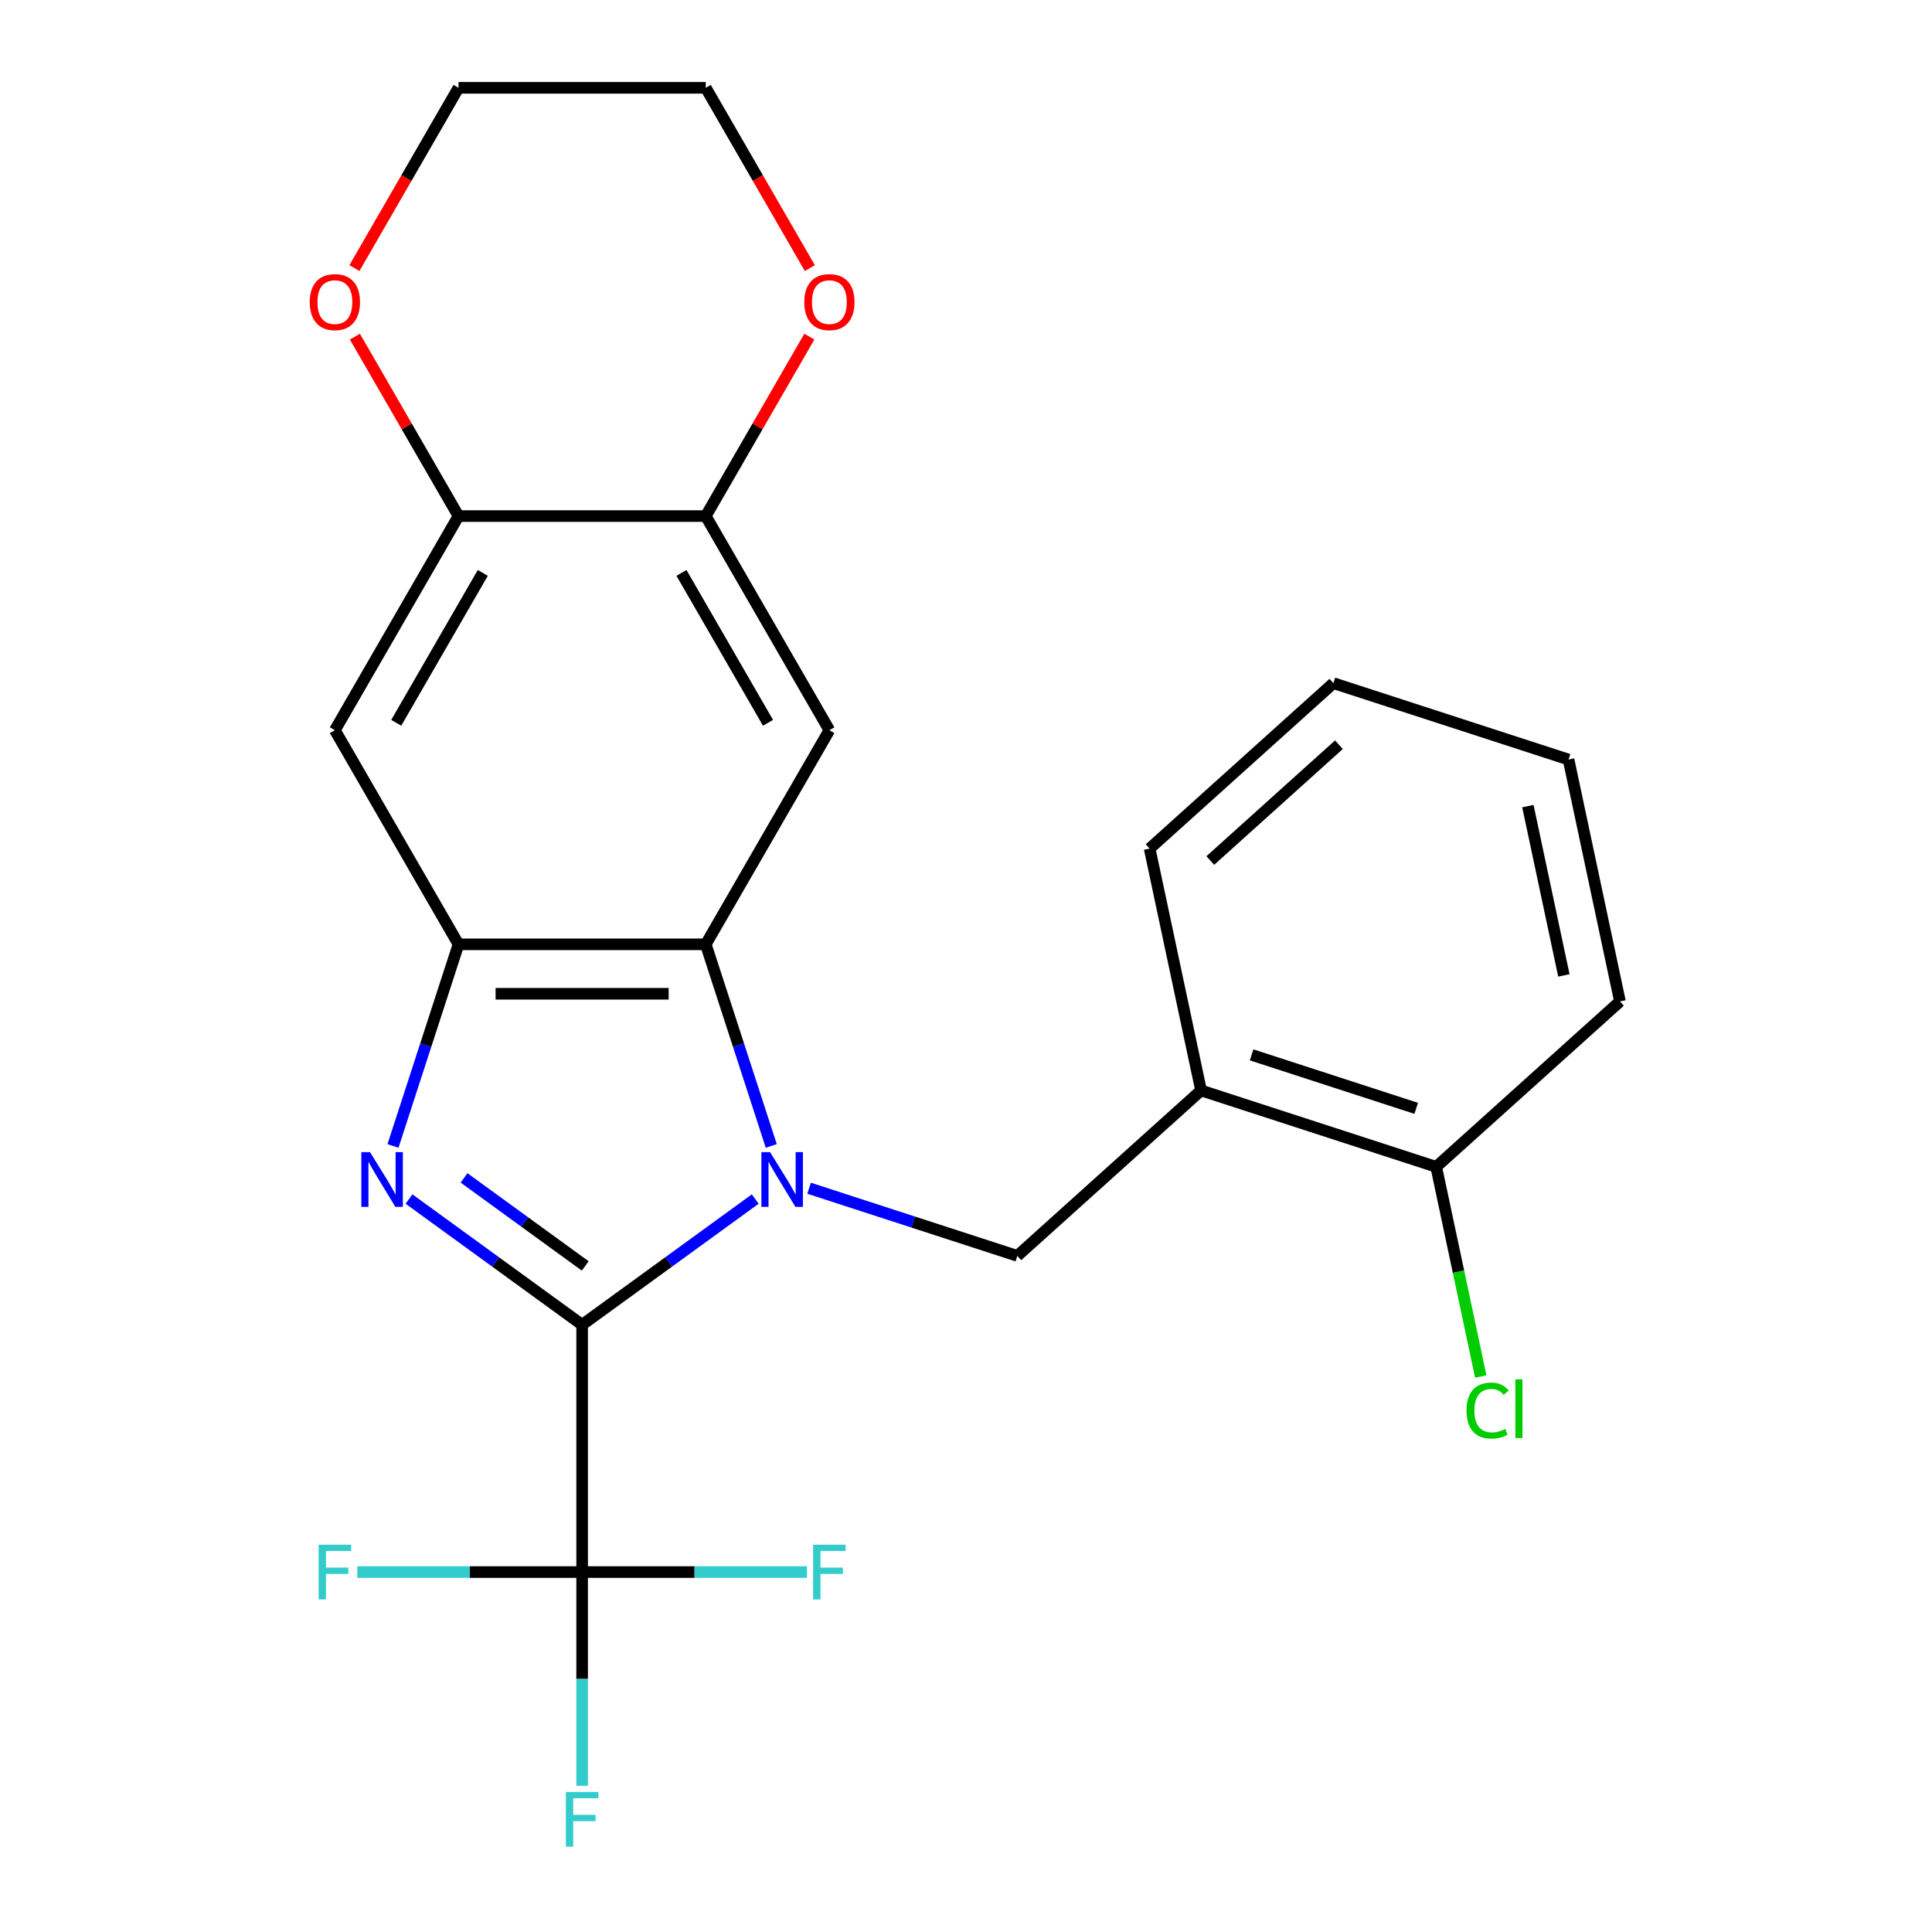 <?xml version='1.0' encoding='iso-8859-1'?>
<svg version='1.1' baseProfile='full'
              xmlns='http://www.w3.org/2000/svg'
                      xmlns:rdkit='http://www.rdkit.org/xml'
                      xmlns:xlink='http://www.w3.org/1999/xlink'
                  xml:space='preserve'
width='1000px' height='1000px' viewBox='0 0 1000 1000'>
<!-- END OF HEADER -->
<rect style='opacity:1.0;fill:#FFFFFF;stroke:none' width='1000' height='1000' x='0' y='0'> </rect>
<path class='bond-0' d='M 390.905,620.624 L 346.107,653.172' style='fill:none;fill-rule:evenodd;stroke:#0000FF;stroke-width:6px;stroke-linecap:butt;stroke-linejoin:miter;stroke-opacity:1' />
<path class='bond-0' d='M 346.107,653.172 L 301.309,685.72' style='fill:none;fill-rule:evenodd;stroke:#000000;stroke-width:6px;stroke-linecap:butt;stroke-linejoin:miter;stroke-opacity:1' />
<path class='bond-2' d='M 399.204,593.137 L 382.251,540.96' style='fill:none;fill-rule:evenodd;stroke:#0000FF;stroke-width:6px;stroke-linecap:butt;stroke-linejoin:miter;stroke-opacity:1' />
<path class='bond-2' d='M 382.251,540.96 L 365.298,488.782' style='fill:none;fill-rule:evenodd;stroke:#000000;stroke-width:6px;stroke-linecap:butt;stroke-linejoin:miter;stroke-opacity:1' />
<path class='bond-5' d='M 418.784,615.026 L 472.672,632.535' style='fill:none;fill-rule:evenodd;stroke:#0000FF;stroke-width:6px;stroke-linecap:butt;stroke-linejoin:miter;stroke-opacity:1' />
<path class='bond-5' d='M 472.672,632.535 L 526.559,650.044' style='fill:none;fill-rule:evenodd;stroke:#000000;stroke-width:6px;stroke-linecap:butt;stroke-linejoin:miter;stroke-opacity:1' />
<path class='bond-1' d='M 301.309,685.72 L 256.51,653.172' style='fill:none;fill-rule:evenodd;stroke:#000000;stroke-width:6px;stroke-linecap:butt;stroke-linejoin:miter;stroke-opacity:1' />
<path class='bond-1' d='M 256.51,653.172 L 211.712,620.624' style='fill:none;fill-rule:evenodd;stroke:#0000FF;stroke-width:6px;stroke-linecap:butt;stroke-linejoin:miter;stroke-opacity:1' />
<path class='bond-1' d='M 302.914,655.248 L 271.555,632.465' style='fill:none;fill-rule:evenodd;stroke:#000000;stroke-width:6px;stroke-linecap:butt;stroke-linejoin:miter;stroke-opacity:1' />
<path class='bond-1' d='M 271.555,632.465 L 240.196,609.681' style='fill:none;fill-rule:evenodd;stroke:#0000FF;stroke-width:6px;stroke-linecap:butt;stroke-linejoin:miter;stroke-opacity:1' />
<path class='bond-4' d='M 301.309,685.72 L 301.309,813.698' style='fill:none;fill-rule:evenodd;stroke:#000000;stroke-width:6px;stroke-linecap:butt;stroke-linejoin:miter;stroke-opacity:1' />
<path class='bond-24' d='M 203.413,593.137 L 220.366,540.96' style='fill:none;fill-rule:evenodd;stroke:#0000FF;stroke-width:6px;stroke-linecap:butt;stroke-linejoin:miter;stroke-opacity:1' />
<path class='bond-24' d='M 220.366,540.96 L 237.32,488.782' style='fill:none;fill-rule:evenodd;stroke:#000000;stroke-width:6px;stroke-linecap:butt;stroke-linejoin:miter;stroke-opacity:1' />
<path class='bond-3' d='M 365.298,488.782 L 237.32,488.782' style='fill:none;fill-rule:evenodd;stroke:#000000;stroke-width:6px;stroke-linecap:butt;stroke-linejoin:miter;stroke-opacity:1' />
<path class='bond-3' d='M 346.101,514.378 L 256.516,514.378' style='fill:none;fill-rule:evenodd;stroke:#000000;stroke-width:6px;stroke-linecap:butt;stroke-linejoin:miter;stroke-opacity:1' />
<path class='bond-6' d='M 365.298,488.782 L 429.286,377.95' style='fill:none;fill-rule:evenodd;stroke:#000000;stroke-width:6px;stroke-linecap:butt;stroke-linejoin:miter;stroke-opacity:1' />
<path class='bond-7' d='M 237.32,488.782 L 173.331,377.95' style='fill:none;fill-rule:evenodd;stroke:#000000;stroke-width:6px;stroke-linecap:butt;stroke-linejoin:miter;stroke-opacity:1' />
<path class='bond-14' d='M 301.309,813.698 L 301.309,869.007' style='fill:none;fill-rule:evenodd;stroke:#000000;stroke-width:6px;stroke-linecap:butt;stroke-linejoin:miter;stroke-opacity:1' />
<path class='bond-14' d='M 301.309,869.007 L 301.309,924.316' style='fill:none;fill-rule:evenodd;stroke:#33CCCC;stroke-width:6px;stroke-linecap:butt;stroke-linejoin:miter;stroke-opacity:1' />
<path class='bond-15' d='M 301.309,813.698 L 243.13,813.698' style='fill:none;fill-rule:evenodd;stroke:#000000;stroke-width:6px;stroke-linecap:butt;stroke-linejoin:miter;stroke-opacity:1' />
<path class='bond-15' d='M 243.13,813.698 L 184.95,813.698' style='fill:none;fill-rule:evenodd;stroke:#33CCCC;stroke-width:6px;stroke-linecap:butt;stroke-linejoin:miter;stroke-opacity:1' />
<path class='bond-16' d='M 301.309,813.698 L 359.488,813.698' style='fill:none;fill-rule:evenodd;stroke:#000000;stroke-width:6px;stroke-linecap:butt;stroke-linejoin:miter;stroke-opacity:1' />
<path class='bond-16' d='M 359.488,813.698 L 417.667,813.698' style='fill:none;fill-rule:evenodd;stroke:#33CCCC;stroke-width:6px;stroke-linecap:butt;stroke-linejoin:miter;stroke-opacity:1' />
<path class='bond-9' d='M 526.559,650.044 L 621.665,564.41' style='fill:none;fill-rule:evenodd;stroke:#000000;stroke-width:6px;stroke-linecap:butt;stroke-linejoin:miter;stroke-opacity:1' />
<path class='bond-8' d='M 429.286,377.95 L 365.298,267.118' style='fill:none;fill-rule:evenodd;stroke:#000000;stroke-width:6px;stroke-linecap:butt;stroke-linejoin:miter;stroke-opacity:1' />
<path class='bond-8' d='M 397.522,374.123 L 352.729,296.541' style='fill:none;fill-rule:evenodd;stroke:#000000;stroke-width:6px;stroke-linecap:butt;stroke-linejoin:miter;stroke-opacity:1' />
<path class='bond-25' d='M 173.331,377.95 L 237.32,267.118' style='fill:none;fill-rule:evenodd;stroke:#000000;stroke-width:6px;stroke-linecap:butt;stroke-linejoin:miter;stroke-opacity:1' />
<path class='bond-25' d='M 205.096,374.123 L 249.888,296.541' style='fill:none;fill-rule:evenodd;stroke:#000000;stroke-width:6px;stroke-linecap:butt;stroke-linejoin:miter;stroke-opacity:1' />
<path class='bond-10' d='M 365.298,267.118 L 237.32,267.118' style='fill:none;fill-rule:evenodd;stroke:#000000;stroke-width:6px;stroke-linecap:butt;stroke-linejoin:miter;stroke-opacity:1' />
<path class='bond-11' d='M 365.298,267.118 L 392.108,220.682' style='fill:none;fill-rule:evenodd;stroke:#000000;stroke-width:6px;stroke-linecap:butt;stroke-linejoin:miter;stroke-opacity:1' />
<path class='bond-11' d='M 392.108,220.682 L 418.918,174.246' style='fill:none;fill-rule:evenodd;stroke:#FF0000;stroke-width:6px;stroke-linecap:butt;stroke-linejoin:miter;stroke-opacity:1' />
<path class='bond-13' d='M 621.665,564.41 L 743.379,603.957' style='fill:none;fill-rule:evenodd;stroke:#000000;stroke-width:6px;stroke-linecap:butt;stroke-linejoin:miter;stroke-opacity:1' />
<path class='bond-13' d='M 647.831,545.999 L 733.031,573.682' style='fill:none;fill-rule:evenodd;stroke:#000000;stroke-width:6px;stroke-linecap:butt;stroke-linejoin:miter;stroke-opacity:1' />
<path class='bond-18' d='M 621.665,564.41 L 595.057,439.229' style='fill:none;fill-rule:evenodd;stroke:#000000;stroke-width:6px;stroke-linecap:butt;stroke-linejoin:miter;stroke-opacity:1' />
<path class='bond-12' d='M 237.32,267.118 L 210.51,220.682' style='fill:none;fill-rule:evenodd;stroke:#000000;stroke-width:6px;stroke-linecap:butt;stroke-linejoin:miter;stroke-opacity:1' />
<path class='bond-12' d='M 210.51,220.682 L 183.7,174.246' style='fill:none;fill-rule:evenodd;stroke:#FF0000;stroke-width:6px;stroke-linecap:butt;stroke-linejoin:miter;stroke-opacity:1' />
<path class='bond-20' d='M 419.172,138.767 L 392.235,92.111' style='fill:none;fill-rule:evenodd;stroke:#FF0000;stroke-width:6px;stroke-linecap:butt;stroke-linejoin:miter;stroke-opacity:1' />
<path class='bond-20' d='M 392.235,92.111 L 365.298,45.455' style='fill:none;fill-rule:evenodd;stroke:#000000;stroke-width:6px;stroke-linecap:butt;stroke-linejoin:miter;stroke-opacity:1' />
<path class='bond-27' d='M 183.446,138.767 L 210.383,92.111' style='fill:none;fill-rule:evenodd;stroke:#FF0000;stroke-width:6px;stroke-linecap:butt;stroke-linejoin:miter;stroke-opacity:1' />
<path class='bond-27' d='M 210.383,92.111 L 237.32,45.455' style='fill:none;fill-rule:evenodd;stroke:#000000;stroke-width:6px;stroke-linecap:butt;stroke-linejoin:miter;stroke-opacity:1' />
<path class='bond-17' d='M 743.379,603.957 L 754.912,658.218' style='fill:none;fill-rule:evenodd;stroke:#000000;stroke-width:6px;stroke-linecap:butt;stroke-linejoin:miter;stroke-opacity:1' />
<path class='bond-17' d='M 754.912,658.218 L 766.446,712.479' style='fill:none;fill-rule:evenodd;stroke:#00CC00;stroke-width:6px;stroke-linecap:butt;stroke-linejoin:miter;stroke-opacity:1' />
<path class='bond-21' d='M 743.379,603.957 L 838.485,518.323' style='fill:none;fill-rule:evenodd;stroke:#000000;stroke-width:6px;stroke-linecap:butt;stroke-linejoin:miter;stroke-opacity:1' />
<path class='bond-22' d='M 595.057,439.229 L 690.163,353.595' style='fill:none;fill-rule:evenodd;stroke:#000000;stroke-width:6px;stroke-linecap:butt;stroke-linejoin:miter;stroke-opacity:1' />
<path class='bond-22' d='M 626.449,445.405 L 693.024,385.461' style='fill:none;fill-rule:evenodd;stroke:#000000;stroke-width:6px;stroke-linecap:butt;stroke-linejoin:miter;stroke-opacity:1' />
<path class='bond-19' d='M 237.32,45.455 L 365.298,45.455' style='fill:none;fill-rule:evenodd;stroke:#000000;stroke-width:6px;stroke-linecap:butt;stroke-linejoin:miter;stroke-opacity:1' />
<path class='bond-26' d='M 838.485,518.323 L 811.877,393.142' style='fill:none;fill-rule:evenodd;stroke:#000000;stroke-width:6px;stroke-linecap:butt;stroke-linejoin:miter;stroke-opacity:1' />
<path class='bond-26' d='M 809.457,504.868 L 790.832,417.241' style='fill:none;fill-rule:evenodd;stroke:#000000;stroke-width:6px;stroke-linecap:butt;stroke-linejoin:miter;stroke-opacity:1' />
<path class='bond-23' d='M 690.163,353.595 L 811.877,393.142' style='fill:none;fill-rule:evenodd;stroke:#000000;stroke-width:6px;stroke-linecap:butt;stroke-linejoin:miter;stroke-opacity:1' />
<path  class='atom-0' d='M 398.585 596.336
L 407.865 611.336
Q 408.785 612.816, 410.265 615.496
Q 411.745 618.176, 411.825 618.336
L 411.825 596.336
L 415.585 596.336
L 415.585 624.656
L 411.705 624.656
L 401.745 608.256
Q 400.585 606.336, 399.345 604.136
Q 398.145 601.936, 397.785 601.256
L 397.785 624.656
L 394.105 624.656
L 394.105 596.336
L 398.585 596.336
' fill='#0000FF'/>
<path  class='atom-2' d='M 191.513 596.336
L 200.793 611.336
Q 201.713 612.816, 203.193 615.496
Q 204.673 618.176, 204.753 618.336
L 204.753 596.336
L 208.513 596.336
L 208.513 624.656
L 204.633 624.656
L 194.673 608.256
Q 193.513 606.336, 192.273 604.136
Q 191.073 601.936, 190.713 601.256
L 190.713 624.656
L 187.033 624.656
L 187.033 596.336
L 191.513 596.336
' fill='#0000FF'/>
<path  class='atom-12' d='M 416.286 156.367
Q 416.286 149.567, 419.646 145.767
Q 423.006 141.967, 429.286 141.967
Q 435.566 141.967, 438.926 145.767
Q 442.286 149.567, 442.286 156.367
Q 442.286 163.247, 438.886 167.167
Q 435.486 171.047, 429.286 171.047
Q 423.046 171.047, 419.646 167.167
Q 416.286 163.287, 416.286 156.367
M 429.286 167.847
Q 433.606 167.847, 435.926 164.967
Q 438.286 162.047, 438.286 156.367
Q 438.286 150.807, 435.926 148.007
Q 433.606 145.167, 429.286 145.167
Q 424.966 145.167, 422.606 147.967
Q 420.286 150.767, 420.286 156.367
Q 420.286 162.087, 422.606 164.967
Q 424.966 167.847, 429.286 167.847
' fill='#FF0000'/>
<path  class='atom-13' d='M 160.331 156.367
Q 160.331 149.567, 163.691 145.767
Q 167.051 141.967, 173.331 141.967
Q 179.611 141.967, 182.971 145.767
Q 186.331 149.567, 186.331 156.367
Q 186.331 163.247, 182.931 167.167
Q 179.531 171.047, 173.331 171.047
Q 167.091 171.047, 163.691 167.167
Q 160.331 163.287, 160.331 156.367
M 173.331 167.847
Q 177.651 167.847, 179.971 164.967
Q 182.331 162.047, 182.331 156.367
Q 182.331 150.807, 179.971 148.007
Q 177.651 145.167, 173.331 145.167
Q 169.011 145.167, 166.651 147.967
Q 164.331 150.767, 164.331 156.367
Q 164.331 162.087, 166.651 164.967
Q 169.011 167.847, 173.331 167.847
' fill='#FF0000'/>
<path  class='atom-15' d='M 292.889 927.515
L 309.729 927.515
L 309.729 930.755
L 296.689 930.755
L 296.689 939.355
L 308.289 939.355
L 308.289 942.635
L 296.689 942.635
L 296.689 955.835
L 292.889 955.835
L 292.889 927.515
' fill='#33CCCC'/>
<path  class='atom-16' d='M 164.911 799.538
L 181.751 799.538
L 181.751 802.778
L 168.711 802.778
L 168.711 811.378
L 180.311 811.378
L 180.311 814.658
L 168.711 814.658
L 168.711 827.858
L 164.911 827.858
L 164.911 799.538
' fill='#33CCCC'/>
<path  class='atom-17' d='M 420.866 799.538
L 437.706 799.538
L 437.706 802.778
L 424.666 802.778
L 424.666 811.378
L 436.266 811.378
L 436.266 814.658
L 424.666 814.658
L 424.666 827.858
L 420.866 827.858
L 420.866 799.538
' fill='#33CCCC'/>
<path  class='atom-18' d='M 759.067 730.118
Q 759.067 723.078, 762.347 719.398
Q 765.667 715.678, 771.947 715.678
Q 777.787 715.678, 780.907 719.798
L 778.267 721.958
Q 775.987 718.958, 771.947 718.958
Q 767.667 718.958, 765.387 721.838
Q 763.147 724.678, 763.147 730.118
Q 763.147 735.718, 765.467 738.598
Q 767.827 741.478, 772.387 741.478
Q 775.507 741.478, 779.147 739.598
L 780.267 742.598
Q 778.787 743.558, 776.547 744.118
Q 774.307 744.678, 771.827 744.678
Q 765.667 744.678, 762.347 740.918
Q 759.067 737.158, 759.067 730.118
' fill='#00CC00'/>
<path  class='atom-18' d='M 784.347 713.958
L 788.027 713.958
L 788.027 744.318
L 784.347 744.318
L 784.347 713.958
' fill='#00CC00'/>
</svg>
